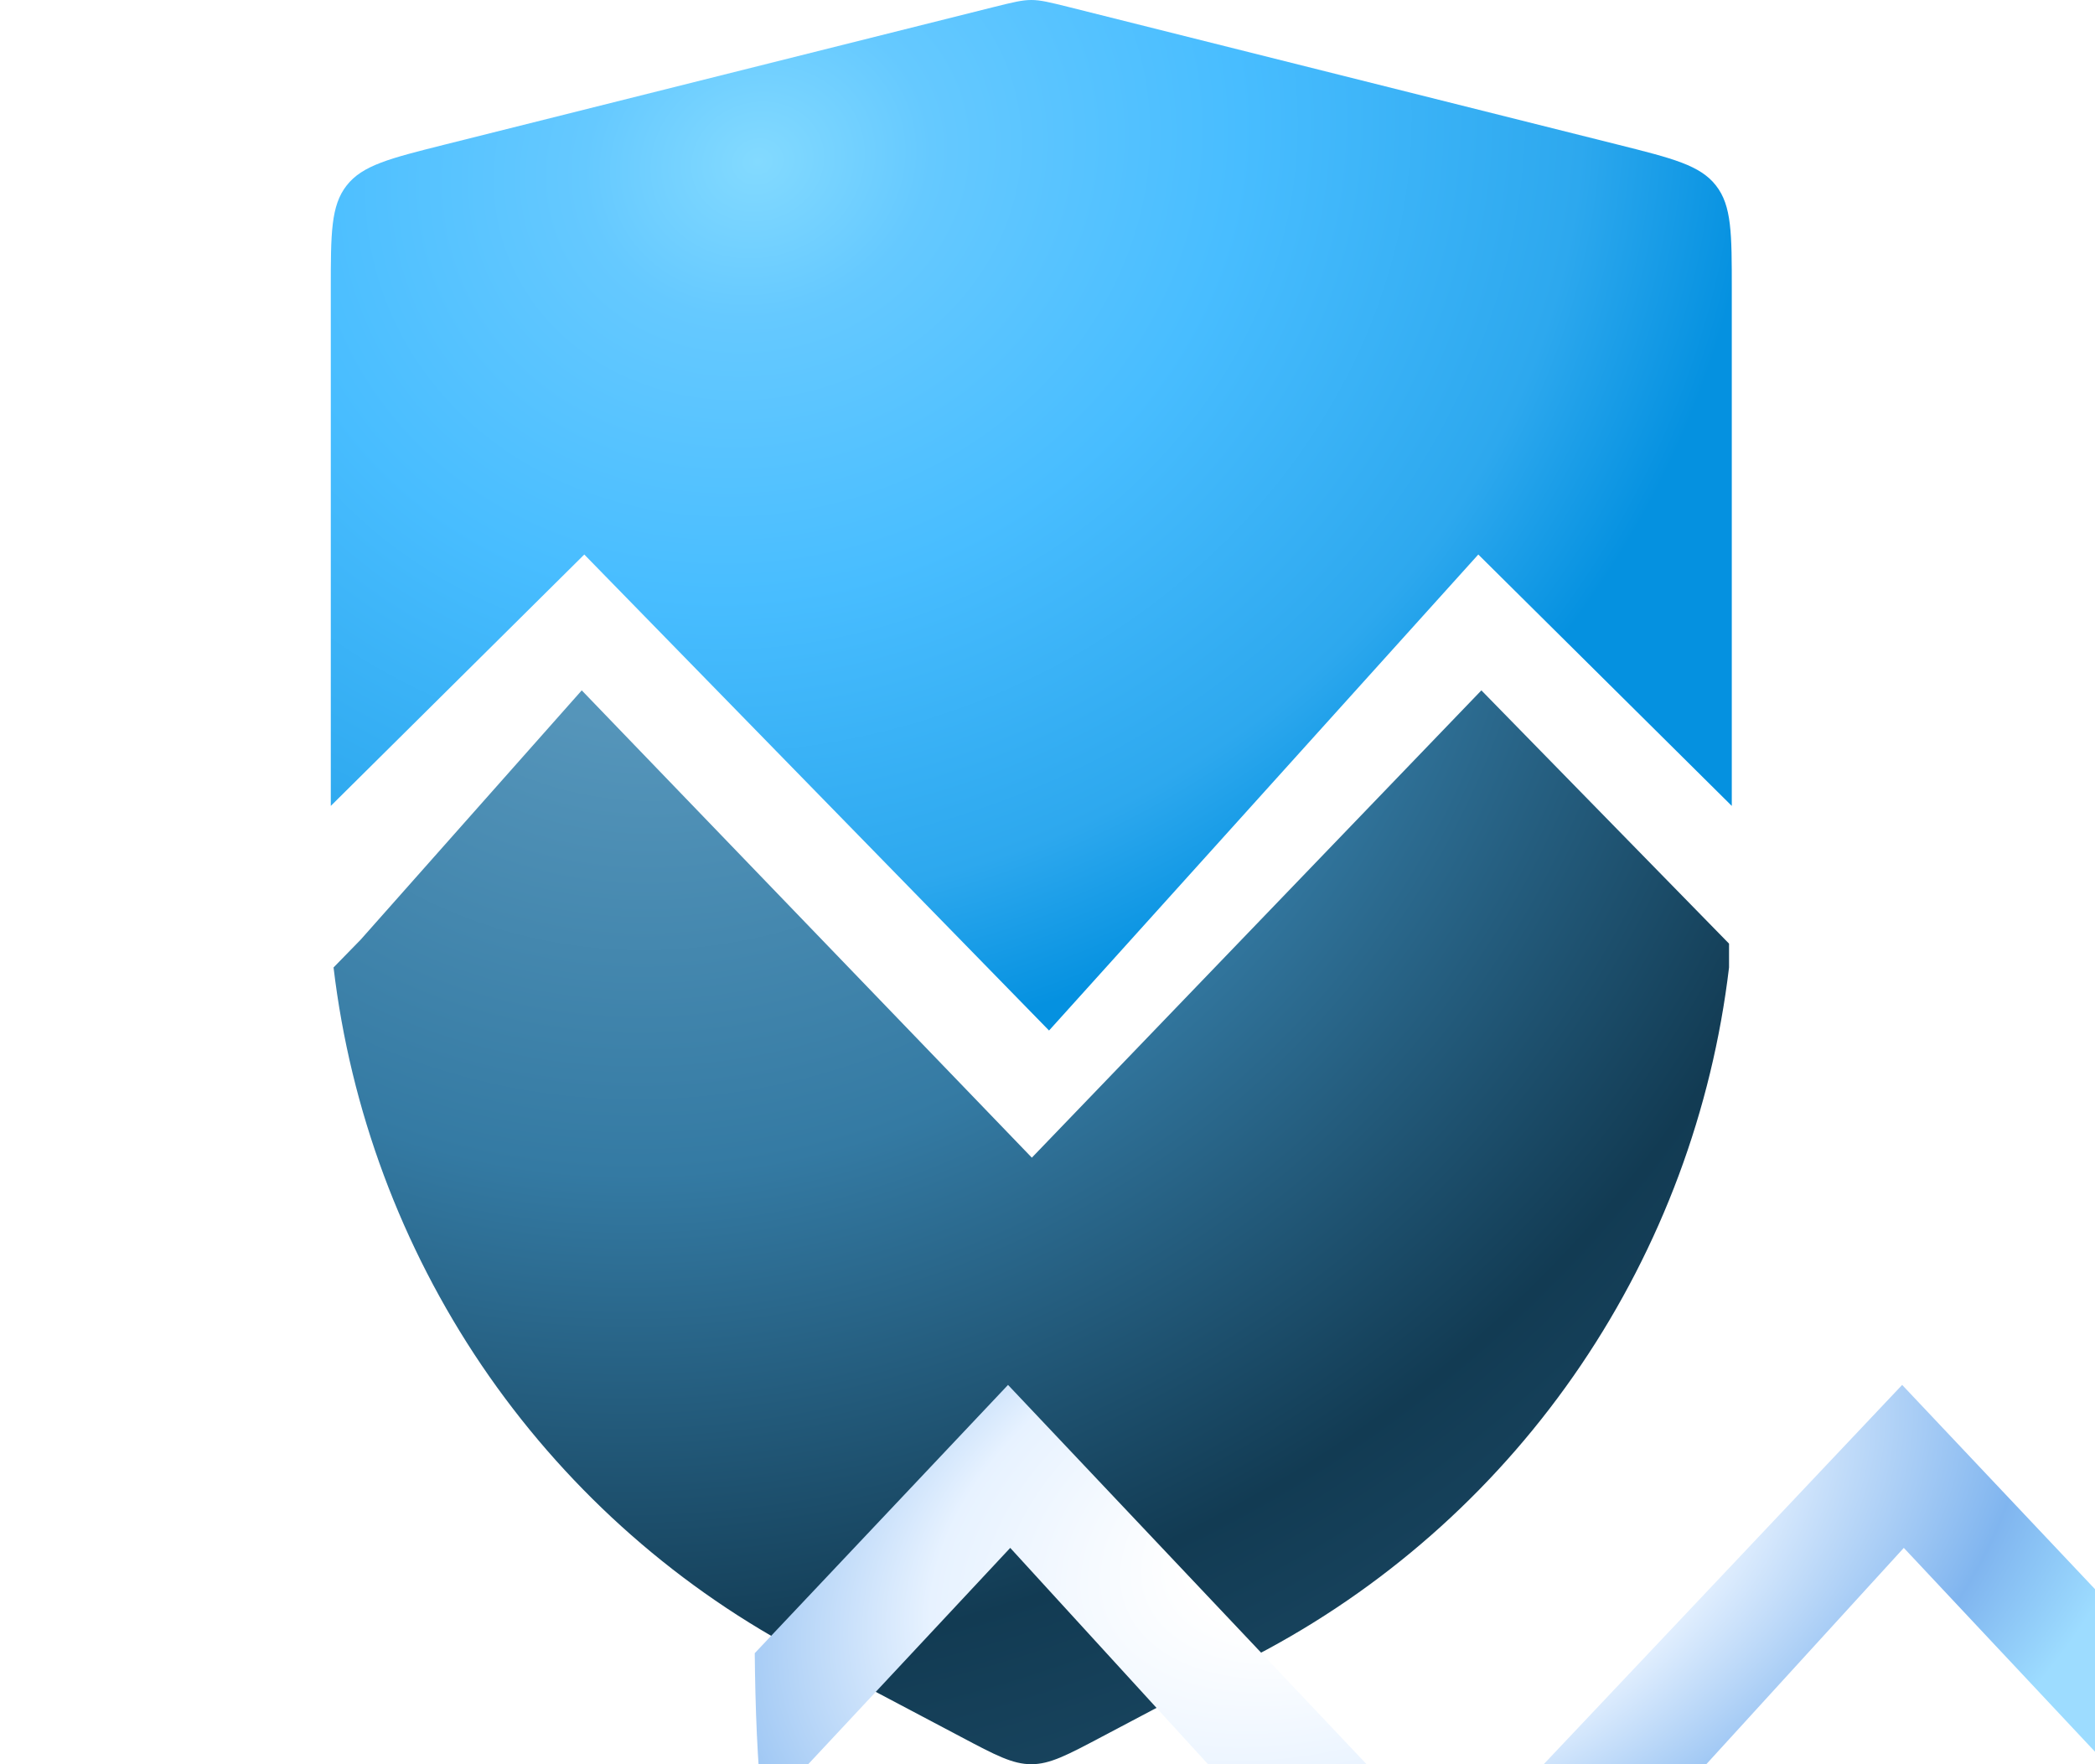 <svg width="19" height="16" viewBox="0 0 19 16" fill="none" xmlns="http://www.w3.org/2000/svg">
<path d="M15.706 2.623C15.706 2.118 15.706 1.865 15.562 1.682C15.419 1.499 15.172 1.437 14.678 1.313L9.686 0.062C9.52 0.021 9.437 0 9.353 0C9.269 0 9.186 0.021 9.02 0.062L4.027 1.313C3.534 1.437 3.287 1.499 3.144 1.682C3 1.865 3 2.118 3 2.623V7.309L5.299 5.029L9.514 9.346L13.407 5.029L15.706 7.309V2.623Z" fill="url(#paint0_radial_12405_28254)"/>
<path d="M15.681 8.774V8.558L13.435 6.261L9.358 10.499L5.276 6.261L3.271 8.522L3.025 8.774C3.179 10.068 3.64 11.305 4.368 12.382C5.097 13.458 6.072 14.342 7.212 14.958L8.717 15.753C9.028 15.918 9.184 16 9.353 16C9.522 16 9.677 15.918 9.989 15.753L11.494 14.958C12.633 14.342 13.609 13.458 14.337 12.382C15.066 11.305 15.527 10.068 15.681 8.774Z" fill="url(#paint1_radial_12405_28254)"/>
<g filter="url(#filter0_ddii_12405_28254)">
<path fill-rule="evenodd" clip-rule="evenodd" d="M3.071 8.753C3.022 8.274 3.005 7.797 3 7.303L5.297 4.87L9.352 9.16L13.406 4.87L15.706 7.306C15.704 7.854 15.696 8.314 15.662 8.737L13.421 6.348L9.372 10.783L5.317 6.348L3.071 8.753Z" fill="url(#paint2_radial_12405_28254)"/>
</g>
<defs>
<filter id="filter0_ddii_12405_28254" x="0.437" y="3.588" width="17.832" height="12.321" filterUnits="userSpaceOnUse" color-interpolation-filters="sRGB">
<feFlood flood-opacity="0" result="BackgroundImageFix"/>
<feColorMatrix in="SourceAlpha" type="matrix" values="0 0 0 0 0 0 0 0 0 0 0 0 0 0 0 0 0 0 127 0" result="hardAlpha"/>
<feOffset dy="1.282"/>
<feGaussianBlur stdDeviation="1.282"/>
<feColorMatrix type="matrix" values="0 0 0 0 0.021 0 0 0 0 0.049 0 0 0 0 0.079 0 0 0 0.1 0"/>
<feBlend mode="normal" in2="BackgroundImageFix" result="effect1_dropShadow_12405_28254"/>
<feColorMatrix in="SourceAlpha" type="matrix" values="0 0 0 0 0 0 0 0 0 0 0 0 0 0 0 0 0 0 127 0" result="hardAlpha"/>
<feOffset dy="2.563"/>
<feGaussianBlur stdDeviation="1.282"/>
<feColorMatrix type="matrix" values="0 0 0 0 0.052 0 0 0 0 0.145 0 0 0 0 0.246 0 0 0 0.15 0"/>
<feBlend mode="normal" in2="effect1_dropShadow_12405_28254" result="effect2_dropShadow_12405_28254"/>
<feBlend mode="normal" in="SourceGraphic" in2="effect2_dropShadow_12405_28254" result="shape"/>
<feColorMatrix in="SourceAlpha" type="matrix" values="0 0 0 0 0 0 0 0 0 0 0 0 0 0 0 0 0 0 127 0" result="hardAlpha"/>
<feOffset dx="2.563" dy="2.563"/>
<feGaussianBlur stdDeviation="1.922"/>
<feComposite in2="hardAlpha" operator="arithmetic" k2="-1" k3="1"/>
<feColorMatrix type="matrix" values="0 0 0 0 1 0 0 0 0 1 0 0 0 0 1 0 0 0 0.7 0"/>
<feBlend mode="normal" in2="shape" result="effect3_innerShadow_12405_28254"/>
<feColorMatrix in="SourceAlpha" type="matrix" values="0 0 0 0 0 0 0 0 0 0 0 0 0 0 0 0 0 0 127 0" result="hardAlpha"/>
<feOffset dx="1.282" dy="1.282"/>
<feGaussianBlur stdDeviation="1.282"/>
<feComposite in2="hardAlpha" operator="arithmetic" k2="-1" k3="1"/>
<feColorMatrix type="matrix" values="0 0 0 0 1 0 0 0 0 1 0 0 0 0 1 0 0 0 1 0"/>
<feBlend mode="normal" in2="effect3_innerShadow_12405_28254" result="effect4_innerShadow_12405_28254"/>
</filter>
<radialGradient id="paint0_radial_12405_28254" cx="0" cy="0" r="1" gradientUnits="userSpaceOnUse" gradientTransform="translate(6.886 1.469) rotate(68.479) scale(8.152 9.308)">
<stop stop-color="#83DAFF"/>
<stop offset="0.172" stop-color="#65C9FF"/>
<stop offset="0.479" stop-color="#48BDFF"/>
<stop offset="0.818" stop-color="#2DA8EE"/>
<stop offset="0.991" stop-color="#0591E0"/>
</radialGradient>
<radialGradient id="paint1_radial_12405_28254" cx="0" cy="0" r="1" gradientUnits="userSpaceOnUse" gradientTransform="translate(5.985 4.264) rotate(66.758) scale(13.198 14.046)">
<stop stop-color="#4697C7"/>
<stop offset="0.172" stop-color="#5595BA"/>
<stop offset="0.479" stop-color="#347AA3"/>
<stop offset="0.818" stop-color="#123B53"/>
<stop offset="0.991" stop-color="#1A4762"/>
</radialGradient>
<radialGradient id="paint2_radial_12405_28254" cx="0" cy="0" r="1" gradientUnits="userSpaceOnUse" gradientTransform="translate(8.271 6.193) rotate(70.742) scale(4.868 8)">
<stop stop-color="#E7F2FF"/>
<stop offset="0.172" stop-color="white"/>
<stop offset="0.479" stop-color="#E7F2FF"/>
<stop offset="0.818" stop-color="#80B5EF"/>
<stop offset="0.991" stop-color="#9DDCFF"/>
</radialGradient>
</defs>
</svg>
